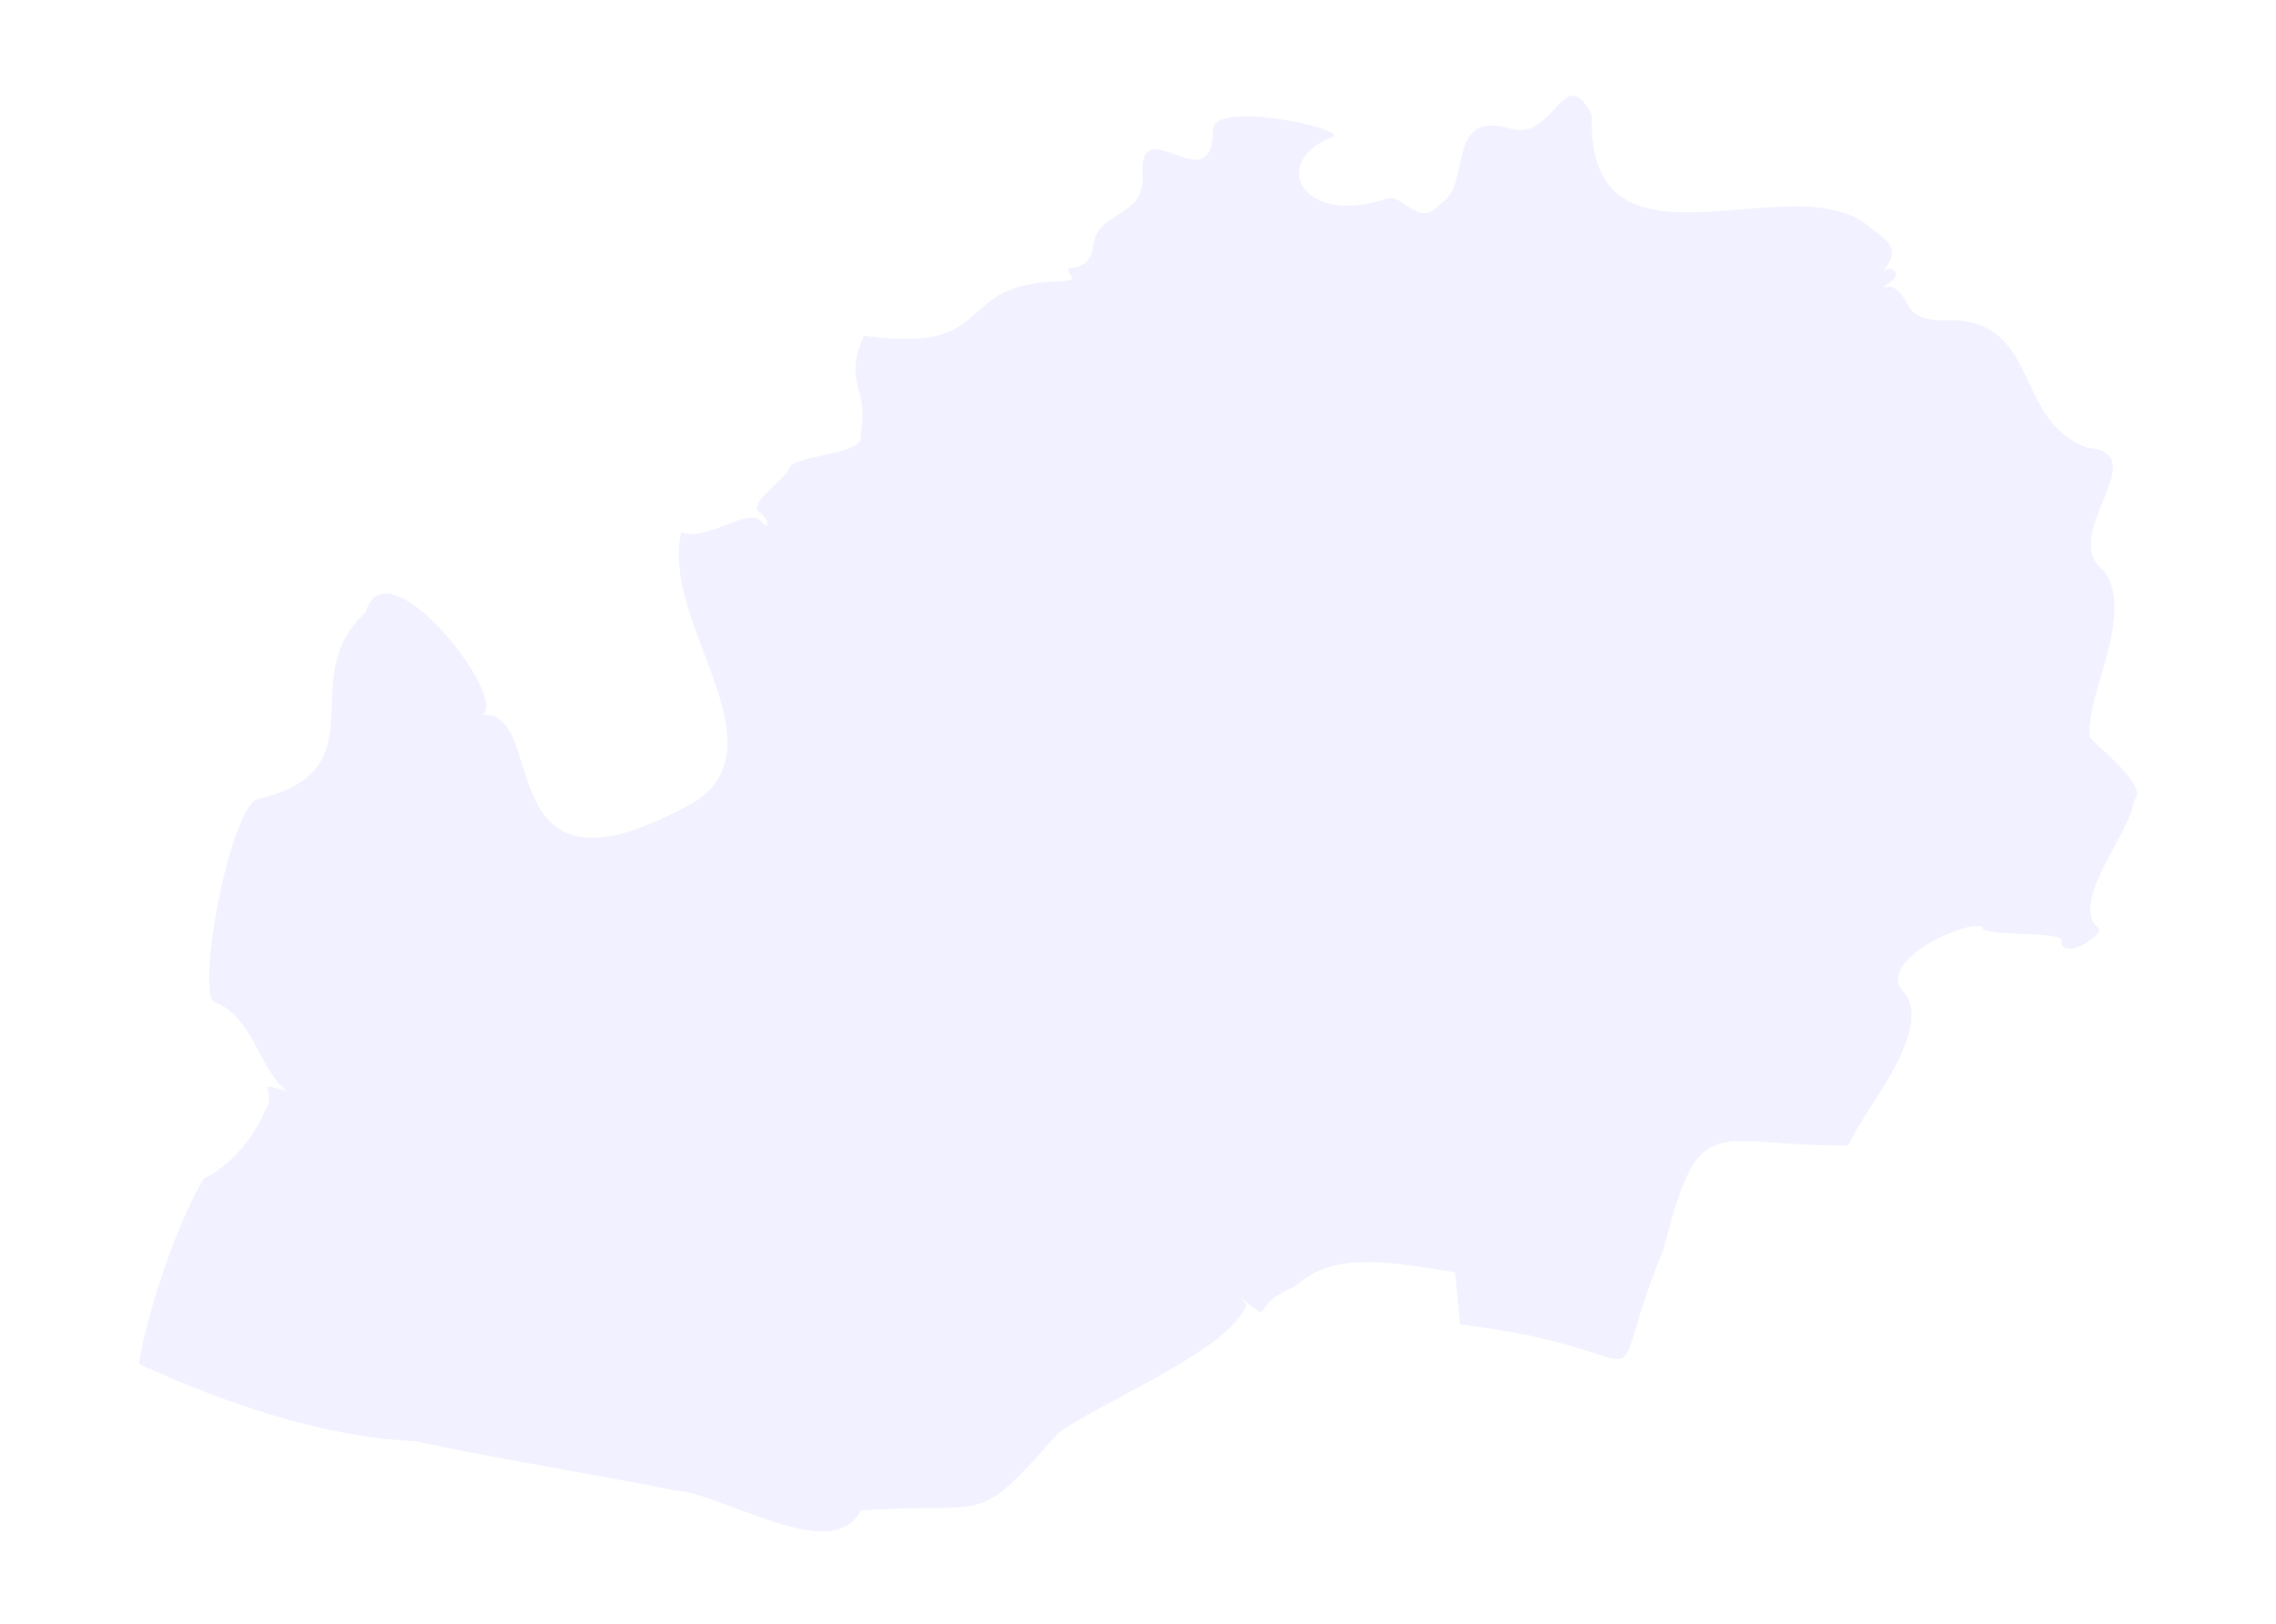 <svg width="475" height="339" viewBox="0 0 475 339" fill="none" xmlns="http://www.w3.org/2000/svg">
<rect width="475" height="339" fill="white"/>
<path d="M332.2 23.95C330.9 61.05 375.3 33.05 390.7 47.85C397.3 51.85 394.3 54.75 393 56.55C395.3 55.35 396.7 57.25 394.6 58.75C392.7 60.15 392.7 60.15 394.7 59.85C399.5 61.85 396.1 67.25 406.9 66.85C425.7 66.75 420.4 88.15 435.6 93.45C450.2 94.65 429.2 111.85 439.1 119.15C445.8 128.45 434.8 145.75 436.2 153.95C438.2 156.25 448.6 164.35 445.4 167.05C444.4 174.05 433.3 186.35 437 192.85C438.6 194.05 438.5 194.35 436.3 196.15C433.5 198.45 430.2 198.65 430.2 196.55C431.4 194.05 413.3 195.75 413.7 193.45C409.4 192.05 390.5 201.35 397.7 207.45C403 215.95 389.5 230.75 385.7 239.05C357.1 239.35 354.8 230.85 347.2 260.65C332.9 295.45 350.6 281.85 304.7 276.45C304.4 273.75 304 268.25 303.7 265.55C287.6 262.85 277.7 261.65 270.2 268.55C260.7 272.35 265.7 275.95 260.8 272.35C258.8 270.65 258.8 270.65 260.1 272.35C256.5 281.85 231.1 291.85 220.9 299.05C203 319.35 207.1 313.25 179.7 315.25C173.6 326.85 151.4 311.75 140.7 311.05C123.9 307.65 103 304.35 86.4 300.75C67.5 300.05 45.7 292.45 29 284.65C30.7 273.85 37 255.15 42.5 246.05C48.8 242.95 53.5 236.45 55.2 232.05C58.4 227.35 52.1 225.55 59.9 227.75C54.2 223.55 52.8 211.85 44.5 209.05C41.2 205.05 48.2 168.15 53.9 166.75C79.8 160.75 61.1 141.55 76.3 127.85C80.6 112.45 107.1 146.85 100.4 149.25C114.7 147.35 101.6 190.05 141.9 169.05C166.3 157.85 137.5 130.65 142.2 111.05C147.3 113.25 155.8 105.85 158.8 108.75C161 111.35 160.2 107.95 158.7 107.05C155.3 105.45 164.6 99.55 164.7 97.75C165.5 94.85 181 95.05 179.6 90.75C181.5 80.15 175.8 80.65 180.3 70.05C207.9 73.95 198.8 60.45 218.6 58.85C227.2 58.55 222.5 57.95 223 55.95C226 55.95 228 54.45 228.2 50.75C229.8 43.65 238.4 45.75 238.5 36.95C237.3 21.95 252.9 42.75 253.2 27.25C252.4 20.75 280.9 26.75 278.2 28.55C264.7 33.45 271.5 47.55 289.5 41.45C293 40.45 296.1 47.85 300.6 42.55C307.4 38.65 301.5 23.15 314.9 26.75C324.5 30.05 326.1 12.45 332.2 23.95Z" fill="#F1F1FF"/>
</svg>
